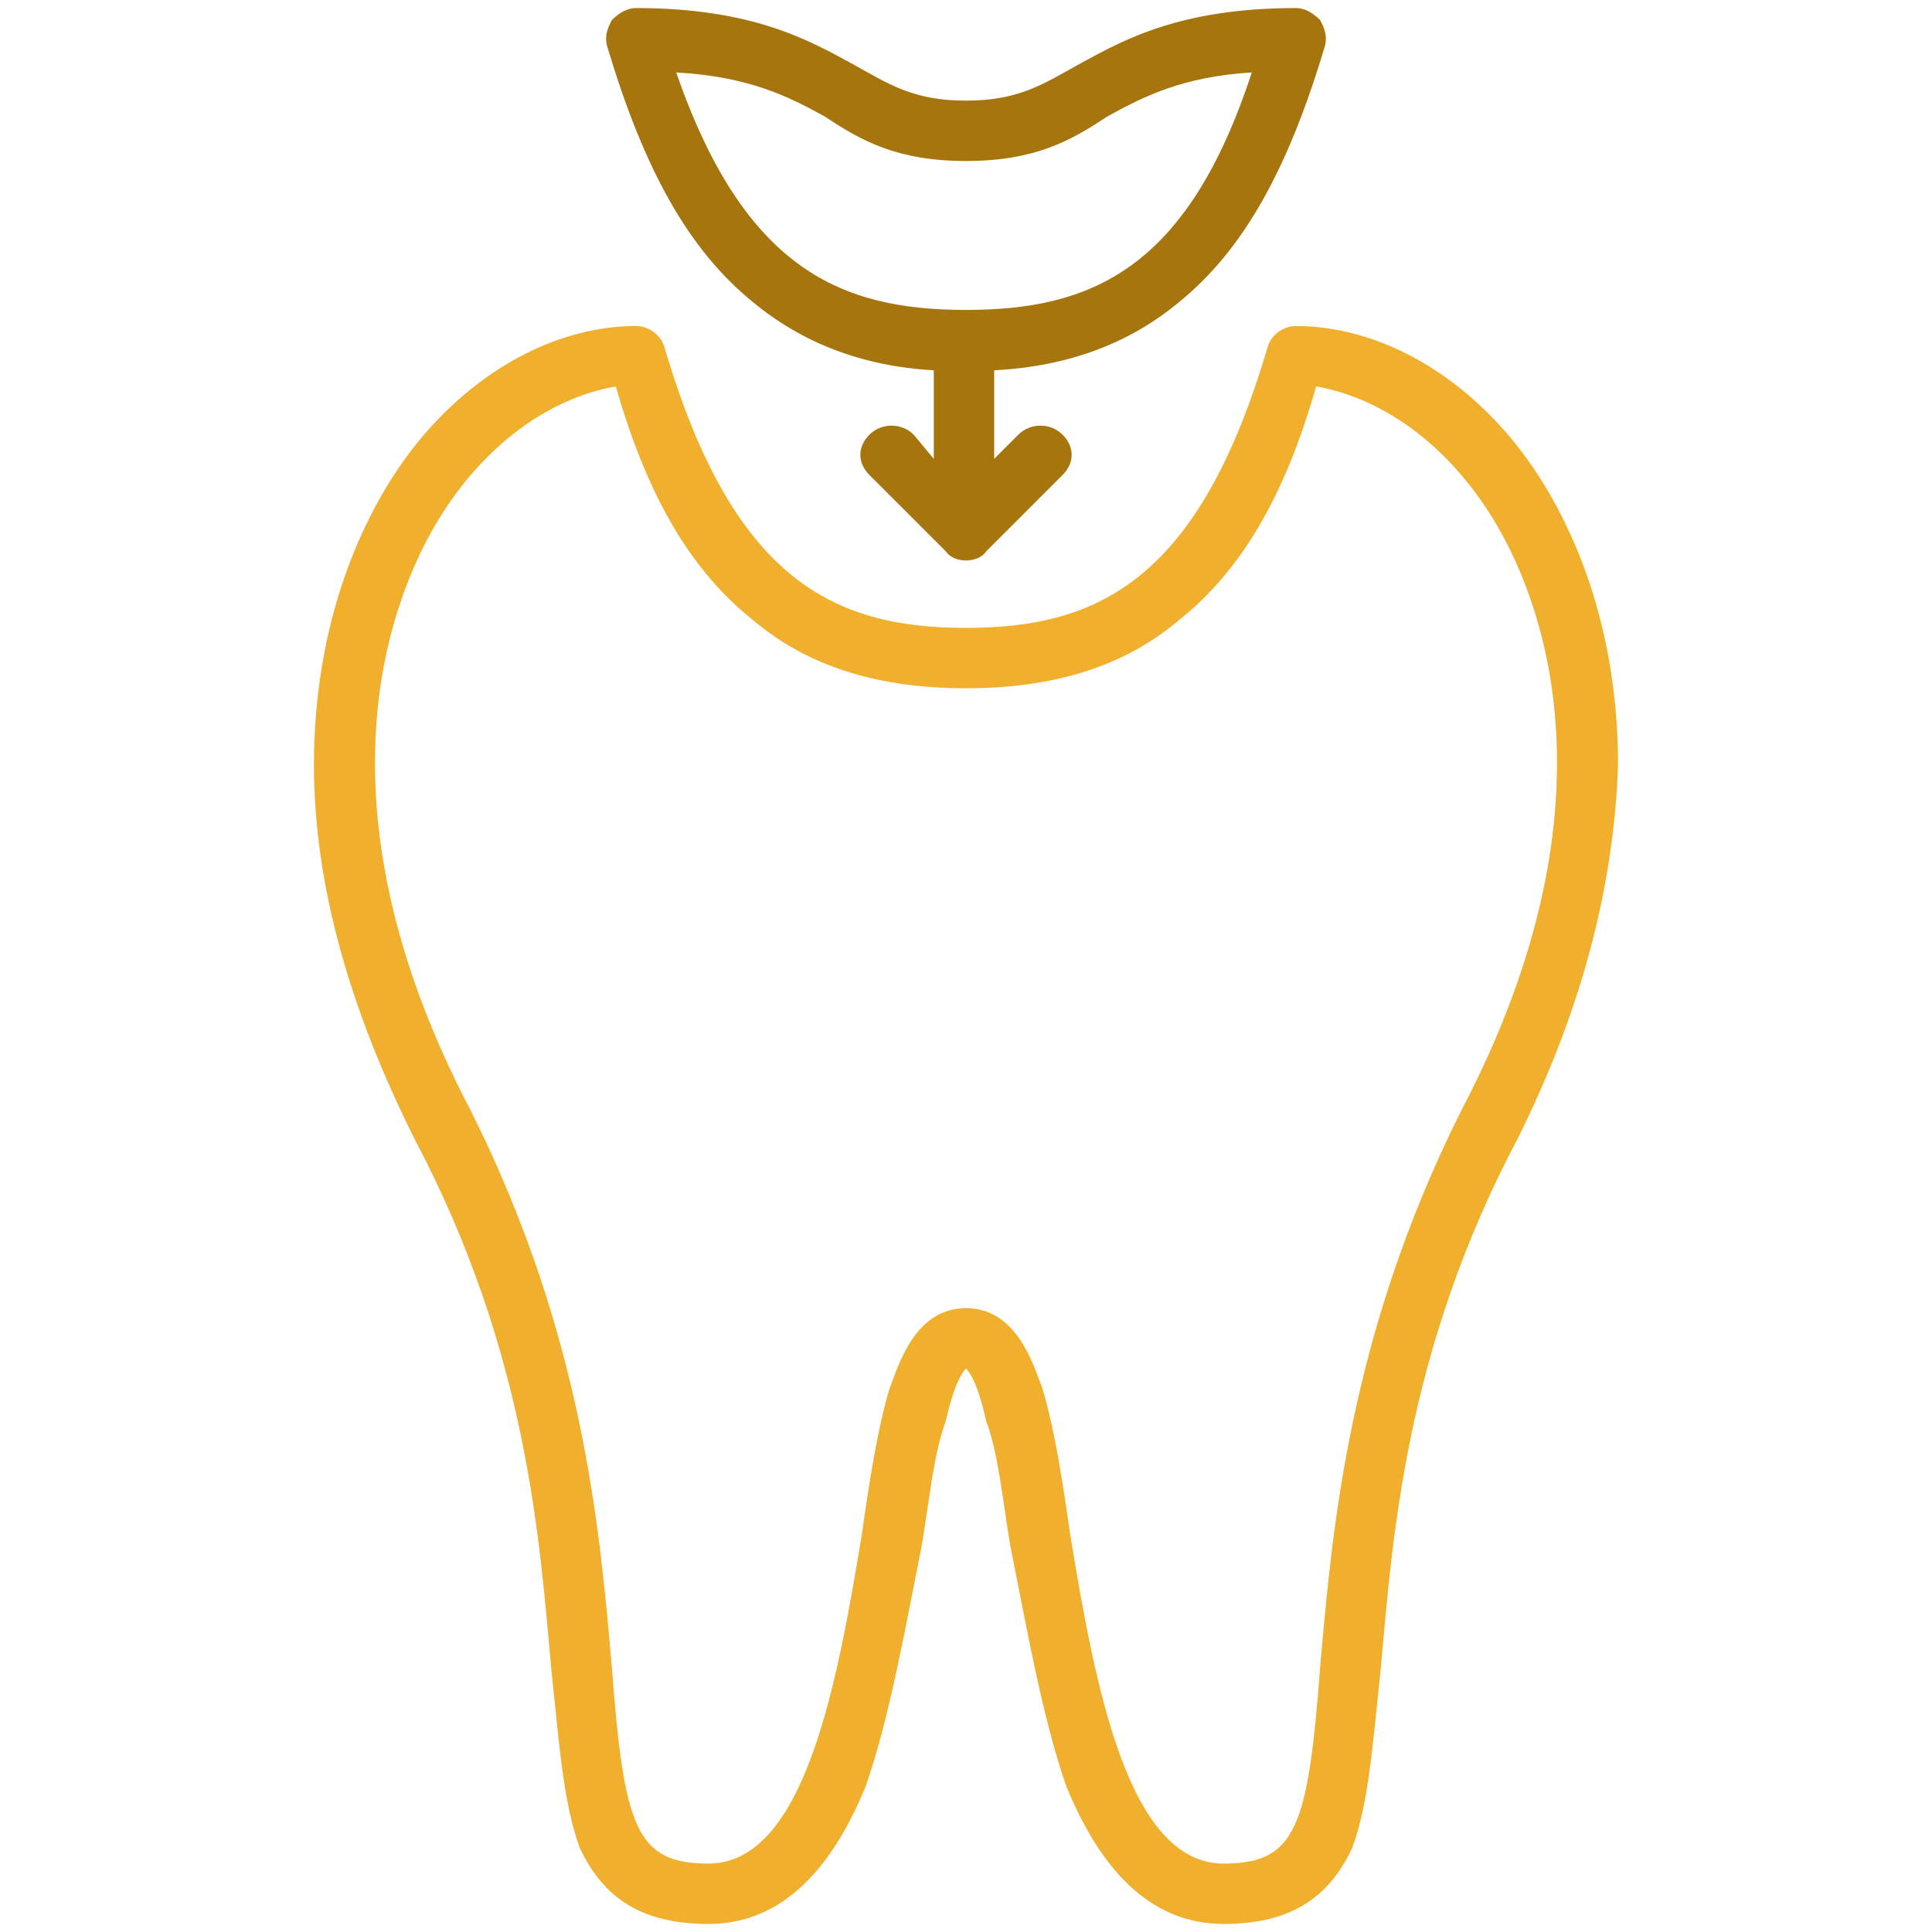 <svg version="1.2" xmlns="http://www.w3.org/2000/svg" viewBox="0 0 48 48" width="48" height="48">
	<title>icon-services-5</title>
	<style>
		.s0 { fill: #f0b02d } 
		.s1 { fill: #a7750e } 
	</style>
	<path class="s0" d="m38.4 12.1c-1.5-2.5-3.9-4-6.2-4-0.3 0-0.6 0.2-0.7 0.5-1.7 5.8-4.2 7-7.5 7-3.3 0-5.8-1.2-7.5-7-0.1-0.3-0.4-0.5-0.7-0.5-2.3 0-4.7 1.5-6.2 4-1.2 2-1.8 4.4-1.8 6.9 0 3 0.9 6.1 2.5 9.3 2.8 5.3 3.1 9.9 3.4 13.2 0.2 1.9 0.3 3.3 0.7 4.4 0.6 1.3 1.6 1.9 3.2 1.9q2.5 0 3.9-3.4c0.6-1.7 1-4 1.4-6 0.2-1.2 0.3-2.3 0.6-3.1 0.2-0.9 0.4-1.2 0.5-1.3 0.1 0.1 0.3 0.4 0.5 1.3 0.3 0.8 0.4 1.9 0.6 3.1 0.4 2 0.8 4.3 1.4 6q1.4 3.4 3.9 3.4c1.6 0 2.6-0.6 3.2-1.9 0.4-1.1 0.5-2.5 0.7-4.4 0.3-3.3 0.6-7.9 3.4-13.2 1.6-3.2 2.4-6.3 2.5-9.3 0-2.5-0.6-4.9-1.8-6.9zm-2.1 15.5c-2.8 5.6-3.2 10.4-3.5 13.8-0.3 4-0.6 4.9-2.4 4.9-2.4 0-3.2-4.5-3.8-8.1-0.2-1.4-0.4-2.7-0.7-3.7-0.2-0.5-0.6-2-1.9-2-1.3 0-1.7 1.5-1.9 2-0.3 1-0.5 2.3-0.7 3.7-0.6 3.6-1.4 8.1-3.8 8.1-1.8 0-2.1-0.9-2.4-4.9-0.3-3.4-0.7-8.2-3.5-13.8-4.1-7.8-1.9-12.9-0.8-14.7 1.1-1.8 2.7-3 4.4-3.3 0.8 2.8 1.9 4.6 3.4 5.8 1.3 1.1 3 1.7 5.3 1.7 2.3 0 4-0.6 5.3-1.7 1.5-1.2 2.6-3 3.4-5.8 1.7 0.3 3.3 1.5 4.4 3.3 1.1 1.8 3.3 6.9-0.8 14.7z"/>
	<path class="s1" d="m18.7 7.5c1.2 1 2.7 1.6 4.5 1.7v2.2l-0.5-0.6c-0.3-0.3-0.8-0.3-1.1 0-0.3 0.3-0.3 0.7 0 1l1.9 1.9c0.2 0.3 0.8 0.3 1 0l1.9-1.9c0.3-0.3 0.3-0.7 0-1-0.3-0.3-0.8-0.3-1.1 0l-0.6 0.6v-2.2c1.9-0.1 3.4-0.7 4.6-1.7 1.6-1.3 2.7-3.3 3.6-6.3 0.1-0.3 0-0.5-0.1-0.7-0.2-0.2-0.4-0.3-0.6-0.3-2.9 0-4.3 0.8-5.4 1.4-0.9 0.5-1.5 0.9-2.8 0.9-1.3 0-1.9-0.4-2.8-0.9-1.1-0.6-2.5-1.4-5.4-1.4-0.2 0-0.4 0.1-0.6 0.3-0.1 0.2-0.2 0.4-0.1 0.7 0.9 3 2 5 3.6 6.3zm1.8-4.6c0.9 0.6 1.8 1.1 3.5 1.1 1.7 0 2.6-0.5 3.5-1.1 0.9-0.5 1.9-1 3.6-1.1-1.6 4.9-4 5.9-7.1 5.9-3.1 0-5.5-1-7.2-5.9 1.8 0.1 2.8 0.6 3.7 1.1z"/>
</svg>